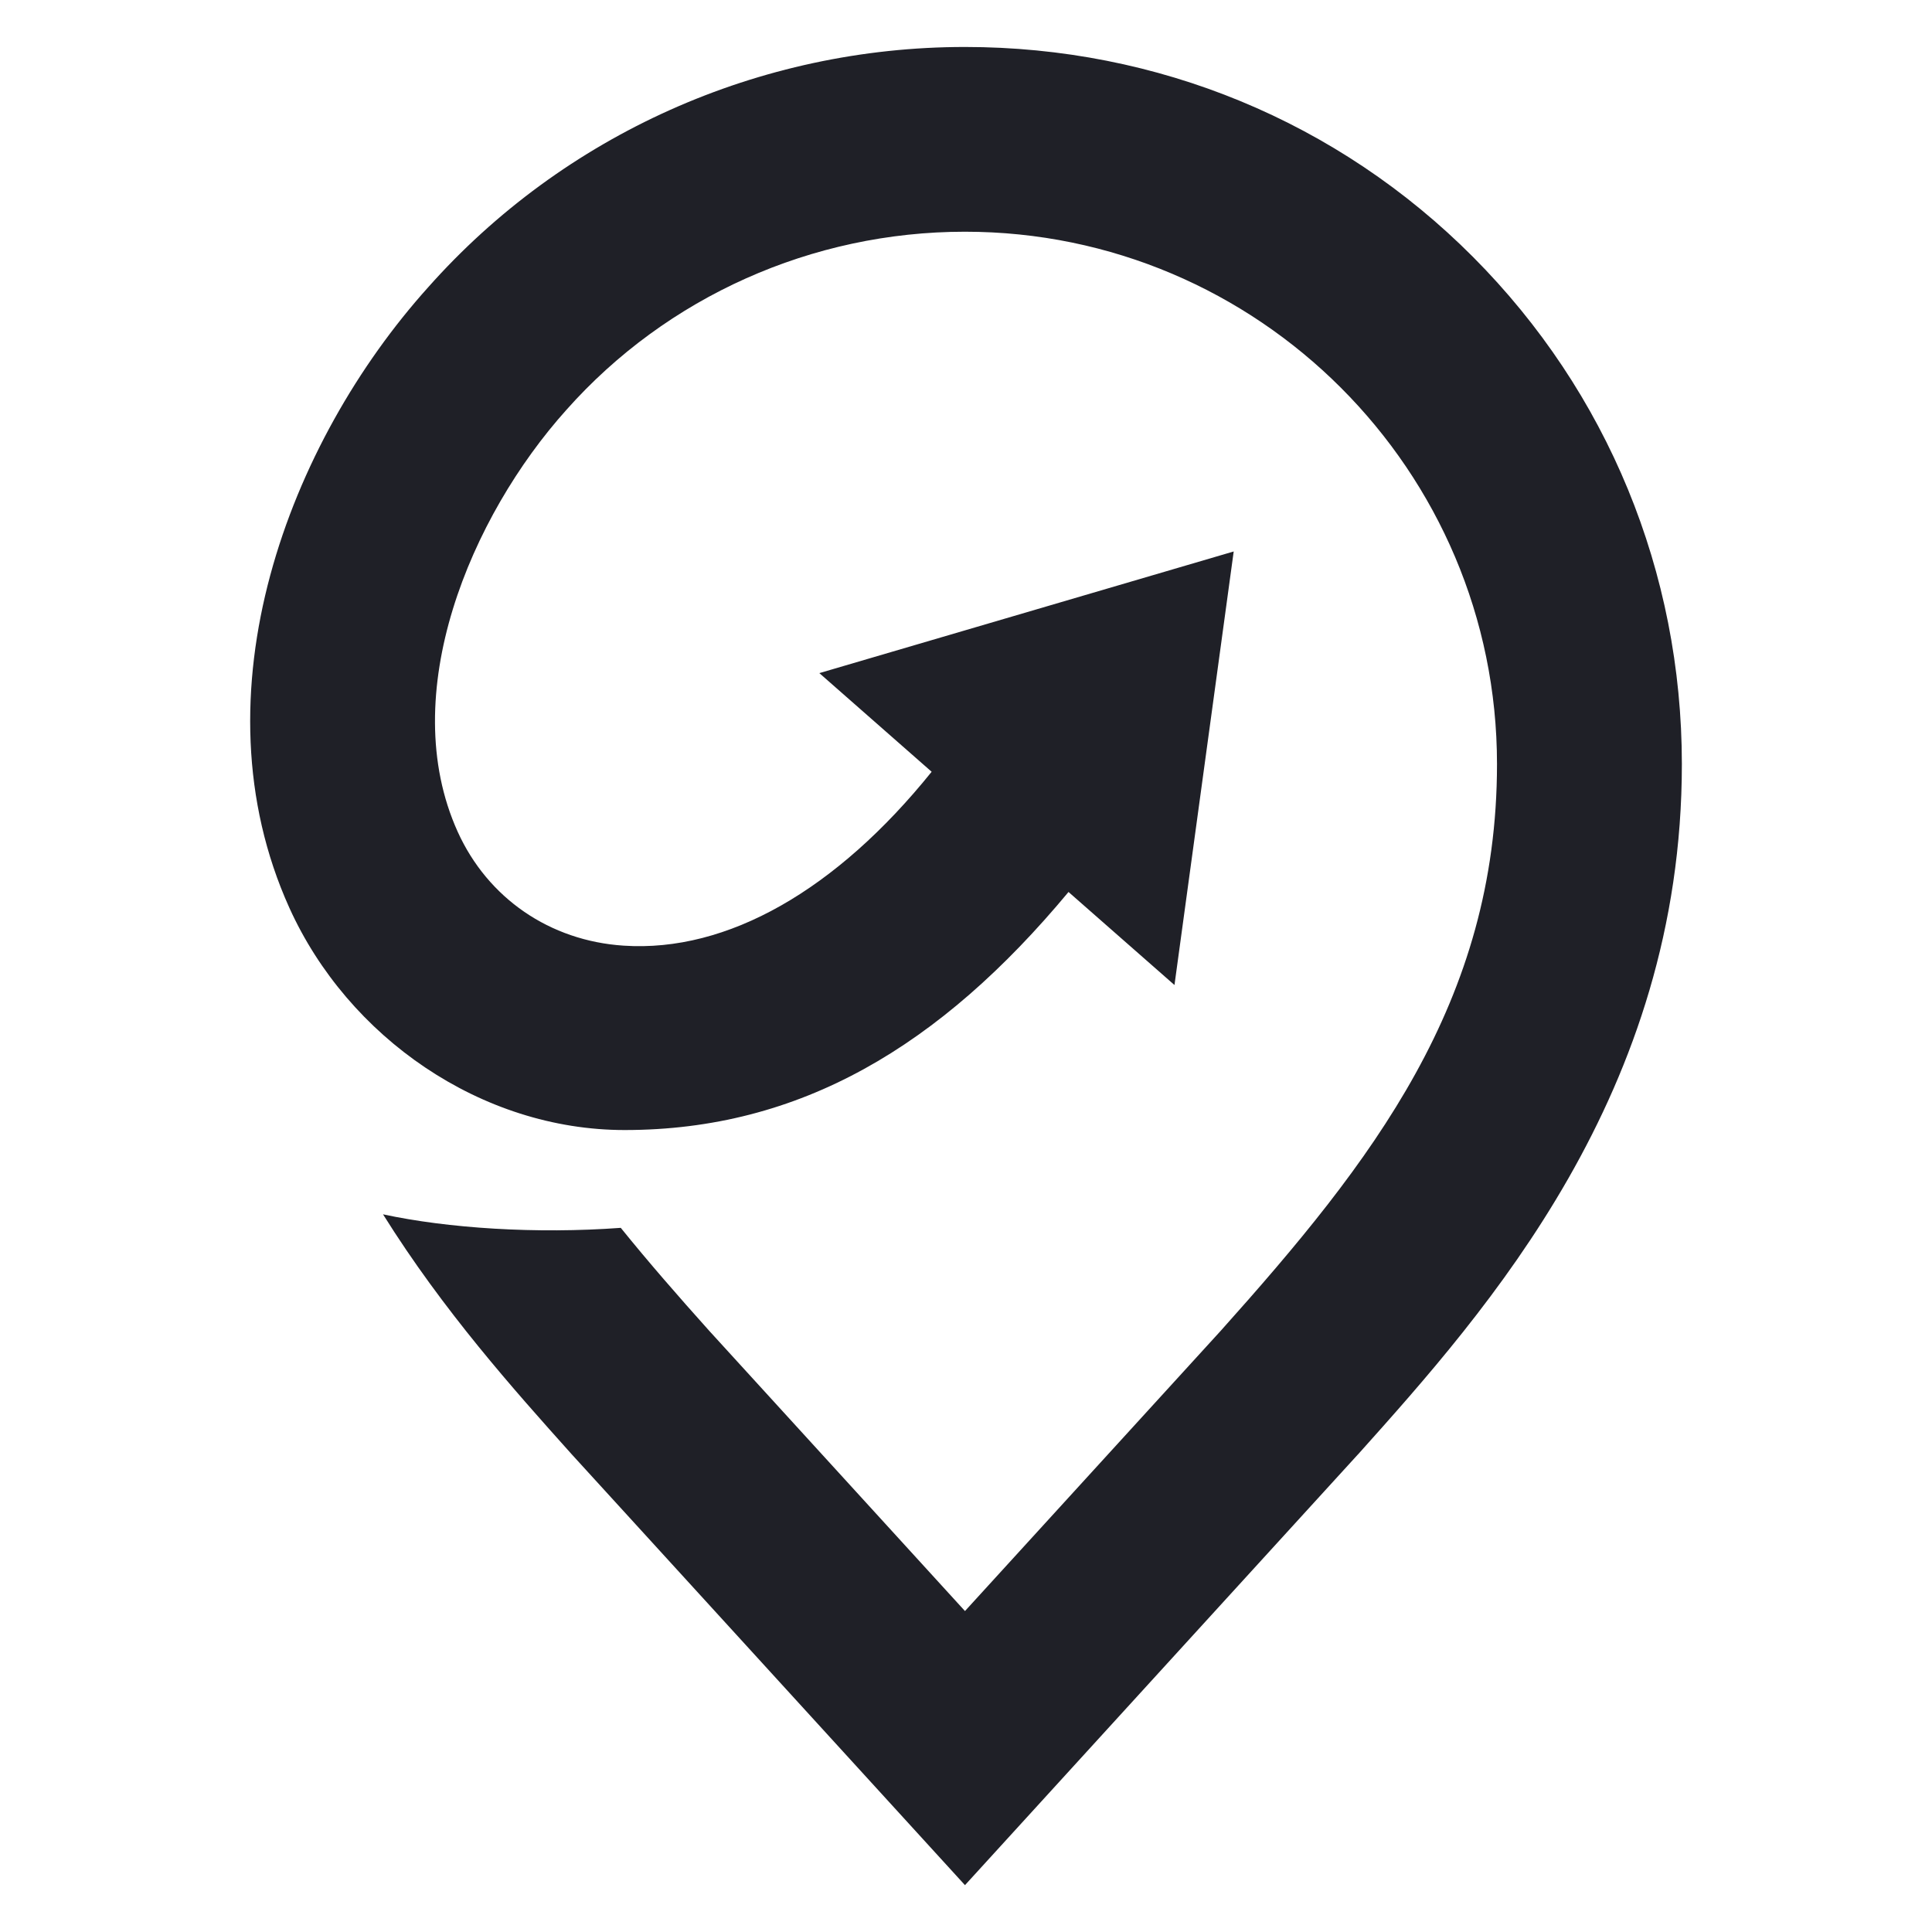 <?xml version="1.0" encoding="utf-8"?>
<!-- Generator: Adobe Illustrator 16.0.0, SVG Export Plug-In . SVG Version: 6.00 Build 0)  -->
<!DOCTYPE svg PUBLIC "-//W3C//DTD SVG 1.1//EN" "http://www.w3.org/Graphics/SVG/1.1/DTD/svg11.dtd">
<svg version="1.1" id="Layer_1" xmlns="http://www.w3.org/2000/svg" xmlns:xlink="http://www.w3.org/1999/xlink" x="0px" y="0px"
	 width="32px" height="32px" viewBox="0 0 32 32" enable-background="new 0 0 32 32" xml:space="preserve">
<g>
	<path fill="#1F2027" d="M24.4,4.258c-2.236-2.245-5.227-3.48-8.418-3.48c-3.406,0-6.646,1.451-8.891,3.981
		C4.788,7.32,3.188,11.487,4.793,15.037c0.971,2.146,3.179,3.68,5.553,3.68c2.903,0,5.225-1.385,7.352-3.943l1.755,1.541
		l0.981-7.181l-6.863,2.015l1.86,1.634c-1.578,1.96-3.384,2.994-5.101,2.88c-1.224-0.08-2.25-0.786-2.749-1.886
		c-1.03-2.278,0.215-5.223,1.8-6.988c1.664-1.874,4.07-2.951,6.601-2.951c4.859,0,8.813,3.955,8.813,8.817
		c0,3.948-2.07,6.587-4.573,9.384l-4.239,4.645l-4.239-4.645c-0.511-0.57-1.003-1.134-1.462-1.702
		c-1.403,0.103-2.862,0.008-3.938-0.224c1.002,1.603,2.171,2.909,3.123,3.972l6.516,7.139l6.504-7.129l0.01-0.01
		c2.135-2.385,5.36-5.987,5.36-11.43C27.856,9.478,26.628,6.496,24.4,4.258z"/>
</g>
</svg>
